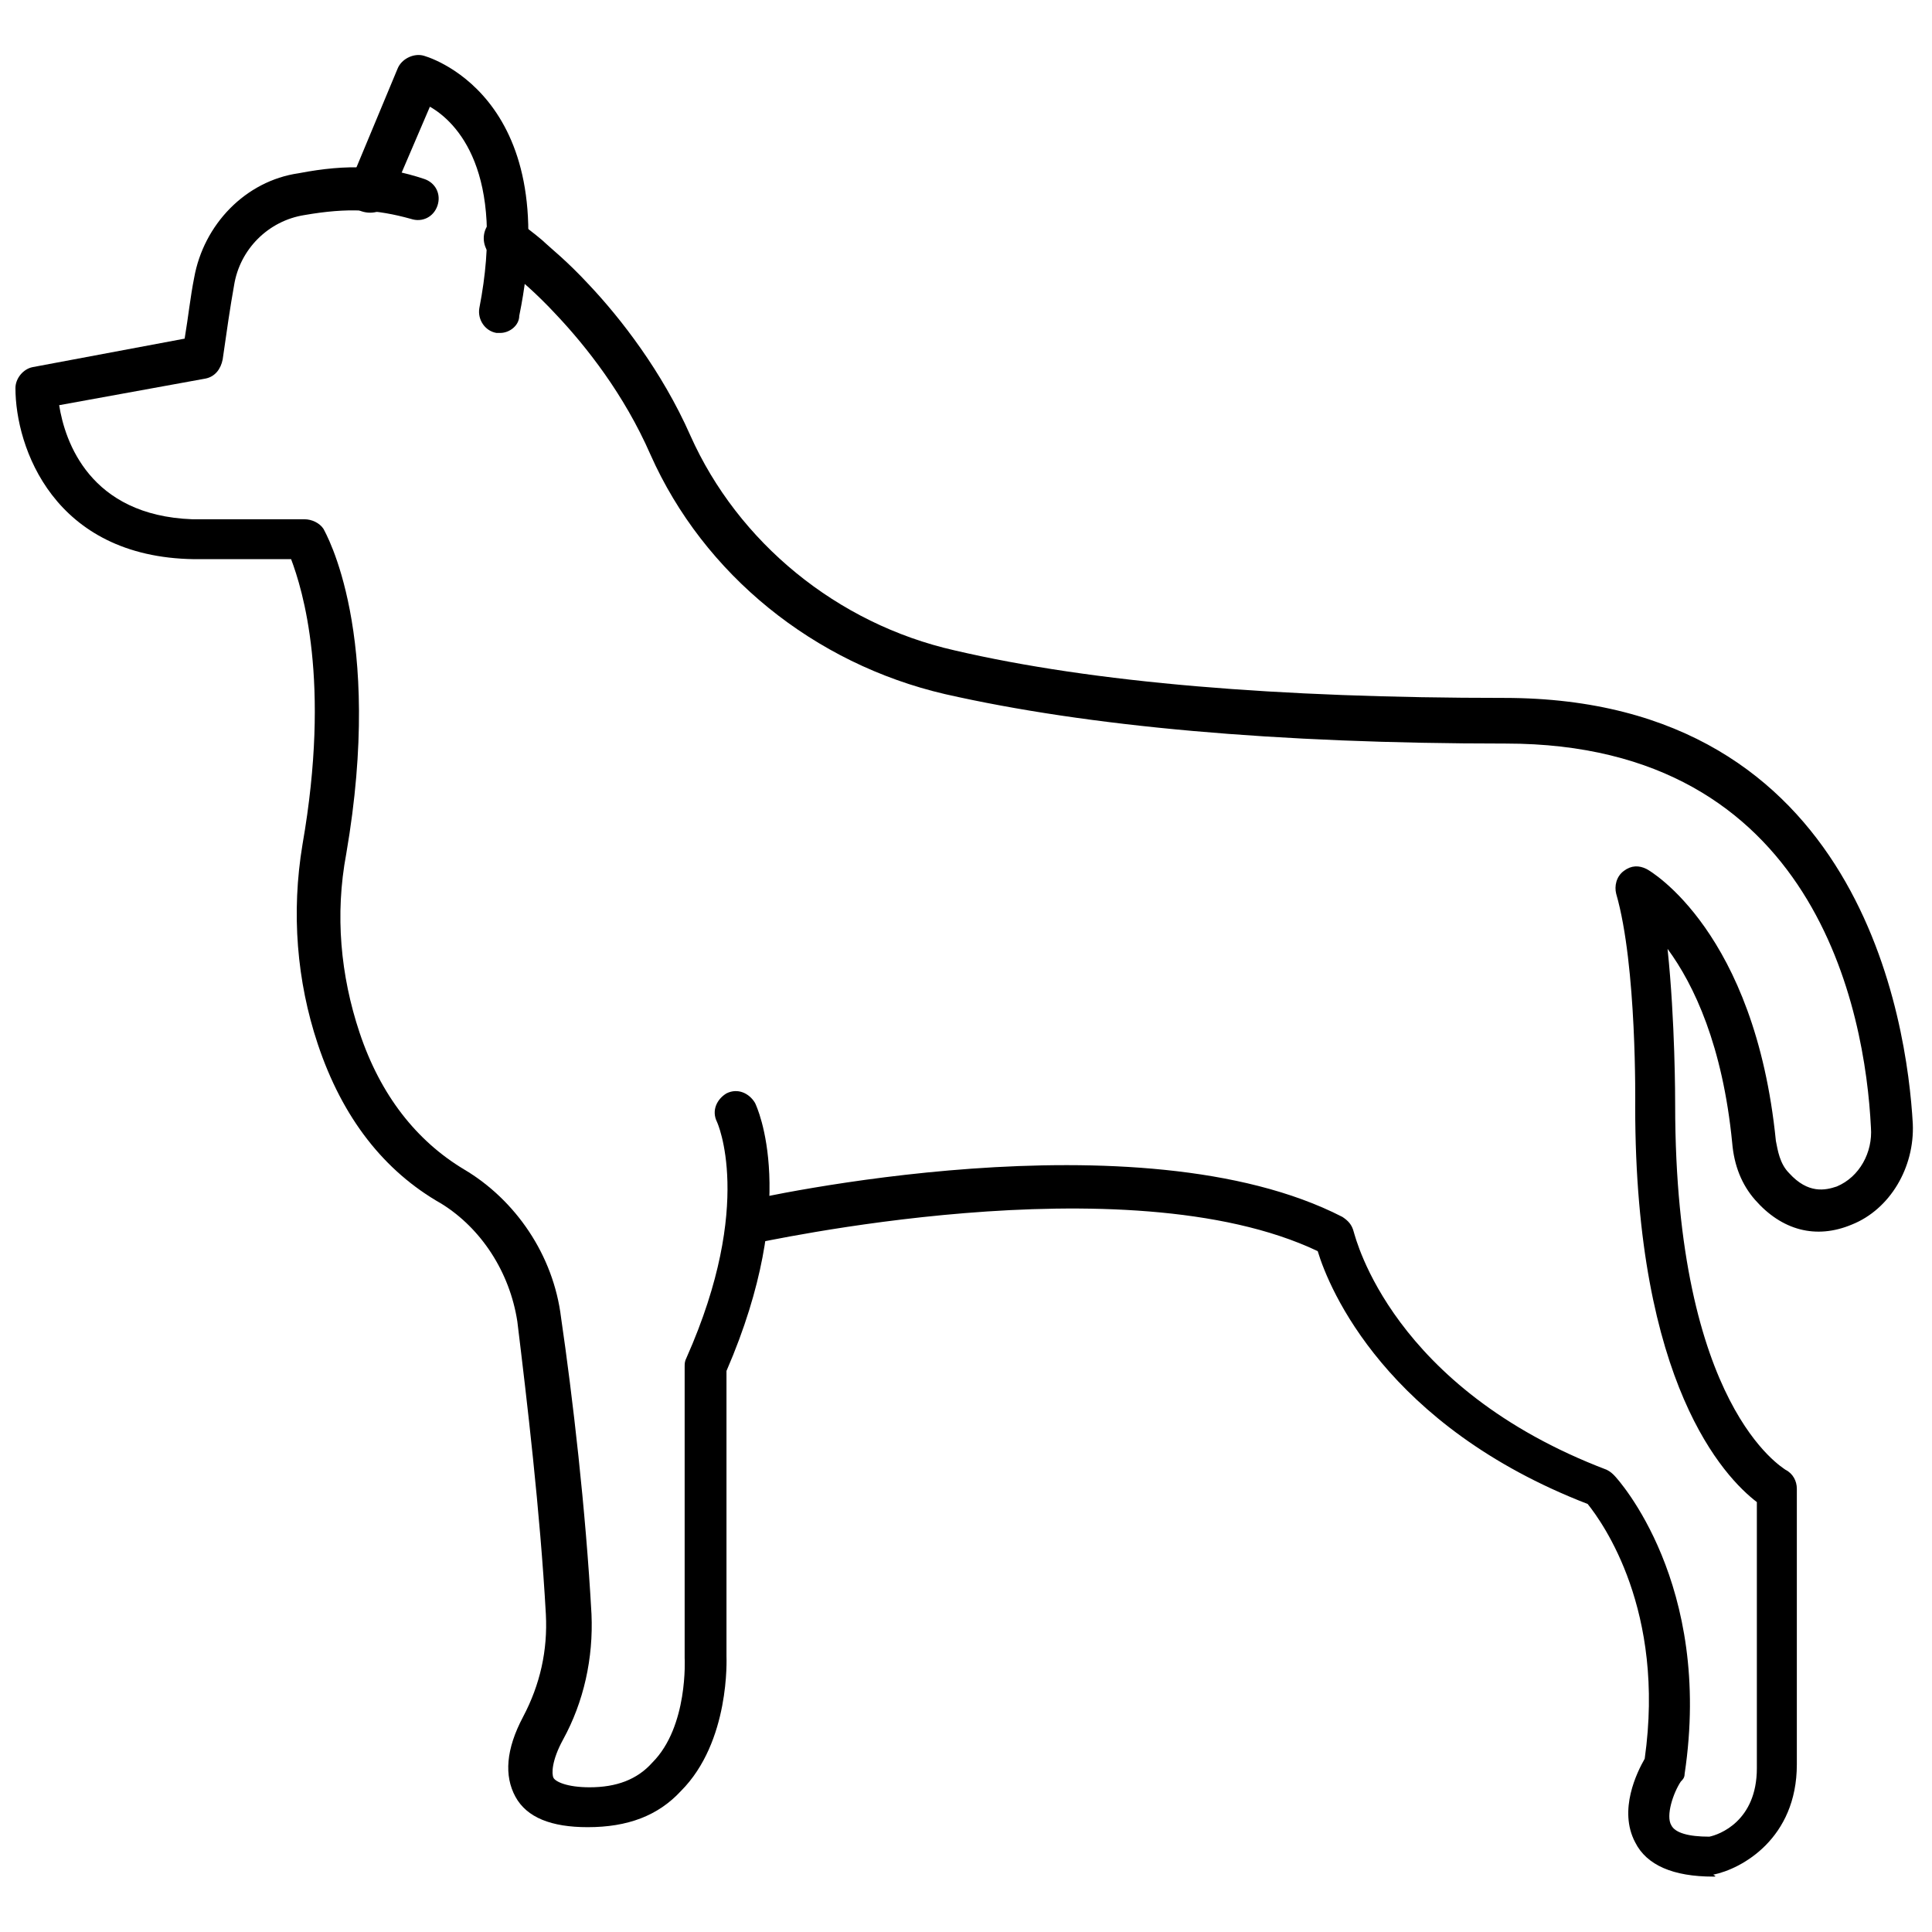 <?xml version="1.0" encoding="UTF-8"?>
<!-- Uploaded to: ICON Repo, www.svgrepo.com, Generator: ICON Repo Mixer Tools -->
<svg width="800px" height="800px" version="1.1" viewBox="144 144 512 512" xmlns="http://www.w3.org/2000/svg">
 <defs>
  <clipPath id="a">
   <path d="m148.09 188h199.91v441h-199.91z"/>
  </clipPath>
 </defs>
 <path d="m598 641.32c-10.578 0-17.633-3.023-20.656-9.07-4.535-8.566 0.504-18.641 2.519-22.168 5.543-39.297-11.082-62.473-15.113-67.512-53.406-20.652-68.52-56.93-71.543-67.004-50.883-24.184-148.62-2.016-149.63-2.016-3.023 0.504-6.047-1.008-7.055-4.031-0.504-3.023 1.008-6.047 4.031-7.055 4.031-1.008 105.3-23.68 159.2 4.031 1.512 1.008 2.519 2.016 3.023 4.031 0.504 1.512 10.078 41.312 67.008 62.977 1.008 0.504 1.512 1.008 2.016 1.512 1.008 1.008 26.199 28.719 18.641 79.098 0 1.008-0.504 1.512-1.008 2.016-2.016 3.023-4.031 9.07-2.519 11.586 1.008 2.016 4.535 3.023 10.078 3.023 2.519-0.504 12.594-4.031 12.594-18.137v-70.531c-8.566-6.551-32.242-31.234-32.242-104.79 0-0.504 0.504-37.281-5.039-56.426-0.504-2.016 0-4.535 2.016-6.047 2.016-1.512 4.031-1.512 6.047-0.504 1.008 0.504 28.719 16.625 34.258 72.043 0.504 2.519 1.008 6.047 3.527 8.566 5.039 5.543 9.574 4.535 12.594 3.527 6.047-2.519 9.574-9.07 9.07-15.617-1.512-30.73-14.609-101.77-96.73-101.77-60.961 0-110.84-4.535-148.62-13.098-34.762-8.062-63.984-31.738-78.09-63.48-7.055-16.121-17.129-28.719-24.688-36.777-6.047-6.551-10.578-10.078-10.578-10.078s-0.504 0-0.504-0.504c0 0-2.016-2.016-6.047-5.039-2.519-2.016-3.023-5.543-1.512-8.062 2.016-2.519 5.543-3.023 8.062-1.512 4.031 3.023 6.551 5.039 7.559 6.047 1.008 1.008 5.543 4.535 11.586 11.082 8.062 8.566 19.145 22.672 26.703 39.801 12.594 28.215 38.793 49.879 70.031 56.93 36.777 8.566 85.648 12.594 145.6 12.594 94.715 0 106.81 86.152 108.32 112.85 0.504 11.586-6.047 22.672-16.121 26.703-9.574 4.031-18.641 1.512-25.695-6.551-3.527-4.031-5.543-9.07-6.047-15.113-2.519-25.695-10.078-41.816-17.129-51.387 2.016 19.145 2.016 39.801 2.016 41.312 0 80.105 28.719 96.227 29.223 96.73 2.016 1.008 3.023 3.023 3.023 5.039v73.051c0 19.648-14.609 27.711-22.168 29.223 1 0.508 0.496 0.508-0.008 0.508z"/>
 <g clip-path="url(#a)">
  <path d="m299.74 628.22c-9.574 0-16.121-2.519-19.145-8.062-3.023-5.543-2.519-12.594 2.016-21.16 4.535-8.566 6.551-17.633 6.047-27.207-1.512-27.207-5.039-56.93-7.559-77.586-2.016-13.098-9.574-24.688-20.152-31.234-15.113-8.566-26.199-22.672-32.746-42.32-5.543-16.625-7.055-34.762-4.031-52.898 7.559-43.328 0-67.512-3.023-75.57h-25.695c-37.281-0.504-47.359-29.727-47.359-45.344 0-2.519 2.016-5.039 4.535-5.543l40.305-7.555c1.008-6.047 1.512-11.082 2.519-16.121 2.519-14.105 13.602-25.695 27.711-27.711 13.098-2.519 22.672-2.016 33.25 1.512 3.023 1.008 4.535 4.031 3.527 7.055-1.008 3.023-4.031 4.535-7.055 3.527-9.07-2.519-16.625-3.023-28.215-1.008-9.574 1.512-17.129 9.07-18.641 18.641-1.008 5.543-2.016 12.594-3.023 19.648-0.504 2.519-2.016 4.535-4.535 5.039l-38.793 7.055c1.512 9.574 8.062 29.223 35.266 30.23h29.727c2.016 0 4.031 1.008 5.039 2.519 0.504 1.008 16.121 27.711 6.047 86.152-3.023 16.121-1.512 32.242 3.527 47.359 5.543 16.625 15.113 28.719 27.711 36.273 13.602 8.062 23.68 22.672 25.695 39.297 3.023 20.656 6.551 50.883 8.062 78.594 0.504 11.586-2.016 23.176-7.559 33.25-3.023 5.543-3.023 9.07-2.519 10.078 0.504 1.008 3.527 2.519 9.574 2.519 7.055 0 12.594-2.016 16.625-6.551 9.574-9.574 8.566-27.711 8.566-27.711v-77.082c0-1.008 0-1.512 0.504-2.519 18.137-40.809 8.062-62.473 8.062-62.473-1.512-3.023 0-6.047 2.519-7.559 3.023-1.512 6.047 0 7.559 2.519 0.504 1.008 12.09 25.695-7.559 71.039v75.57c0 0.504 1.008 22.672-12.09 35.77-6.055 6.547-14.117 9.566-24.695 9.566z"/>
 </g>
 <path d="m276.57 232.23h-1.008c-3.023-0.504-5.039-3.527-4.535-6.551 7.055-36.273-6.047-49.375-13.098-53.402l-10.578 24.688c-1.008 3.023-4.535 4.031-7.559 3.023-3.023-1.008-4.031-4.535-3.023-7.559l12.594-30.23c1.008-2.519 4.031-4.031 6.551-3.527 0.504 0 37.785 10.078 25.695 69.023-0.004 2.519-2.519 4.535-5.039 4.535z"/>
</svg>